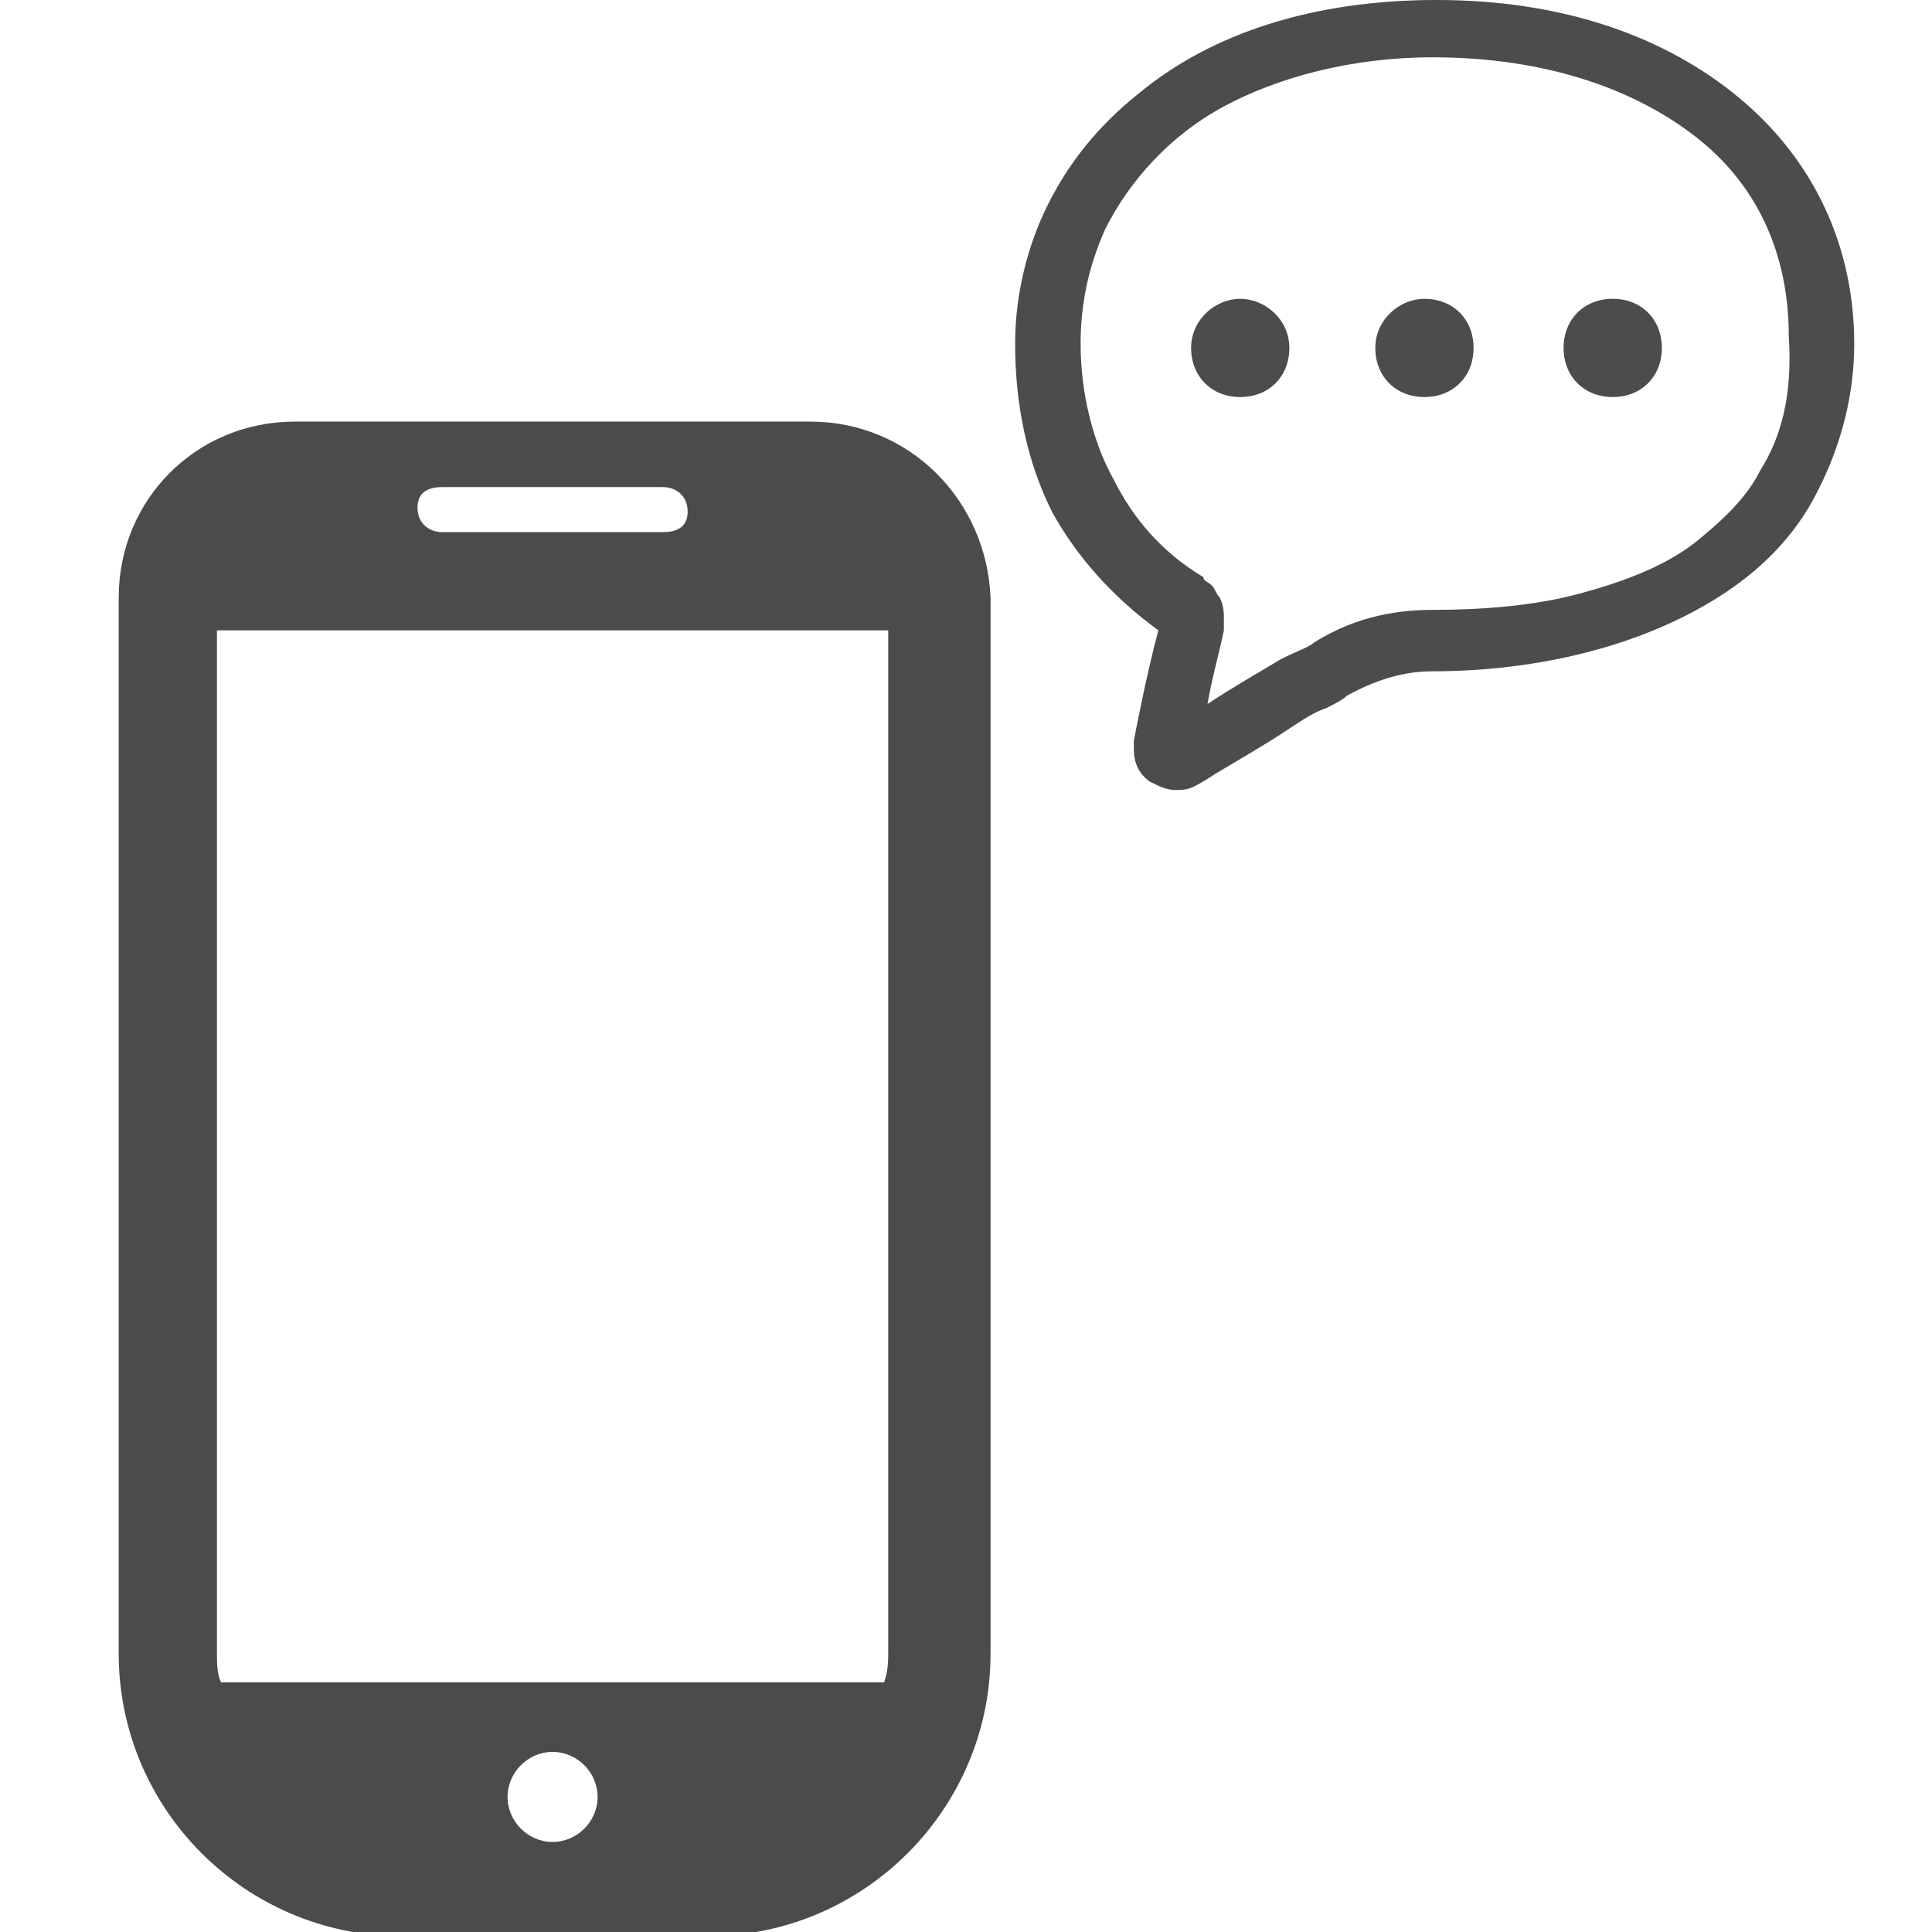 <?xml version="1.0" encoding="utf-8"?>
<!-- Generator: Adobe Illustrator 27.0.0, SVG Export Plug-In . SVG Version: 6.00 Build 0)  -->
<svg version="1.1" id="_レイヤー_2" xmlns="http://www.w3.org/2000/svg" xmlns:xlink="http://www.w3.org/1999/xlink" x="0px"
	 y="0px" viewBox="0 0 47.2 47.2" style="enable-background:new 0 0 47.2 47.2;" xml:space="preserve">
<style type="text/css">
	.st0{fill:#4C4B4C;}
	.st1{fill:#4D4B4B;}
</style>
<g id="_2_3ページ">
	<g>
		<path class="st0" d="M19.8,10.3H7.2c-2.4,0-4.3,1.9-4.3,4.3v25.8c0,3.8,3.1,6.9,6.9,6.9h7.5c3.8,0,6.9-3.1,6.9-6.9V14.6
			C24.1,12.2,22.2,10.3,19.8,10.3L19.8,10.3z M13.5,45c-0.6,0-1.1-0.5-1.1-1.1s0.5-1.1,1.1-1.1s1.1,0.5,1.1,1.1S14.1,45,13.5,45z
			 M10.8,11.9h5.4c0.3,0,0.6,0.2,0.6,0.6S16.5,13,16.2,13h-5.4c-0.3,0-0.6-0.2-0.6-0.6S10.5,11.9,10.8,11.9z M5.3,40.4V15.4h16.4
			v24.9c0,0.3,0,0.5-0.1,0.8H5.4C5.3,40.9,5.3,40.6,5.3,40.4z"/>
		<g>
			<path class="st1" d="M42.5,2.4C40.7,0.9,38.2,0,35.1,0c-3,0-5.5,0.8-7.3,2.3C26.8,3.1,26.1,4,25.6,5c-0.5,1-0.8,2.2-0.8,3.4
				c0,1.5,0.3,2.9,0.9,4.1c0.6,1.1,1.5,2.1,2.6,2.9c-0.3,1.1-0.6,2.7-0.6,2.7c0,0.1,0,0.1,0,0.2c0,0.3,0.1,0.6,0.4,0.8l0,0
				c0.2,0.1,0.4,0.2,0.6,0.2c0.2,0,0.3,0,0.5-0.1h0l0,0c0,0,0.2-0.1,0.5-0.3c0.5-0.3,1.2-0.7,1.8-1.1c0.3-0.2,0.6-0.4,0.9-0.5
				c0.2-0.1,0.4-0.2,0.5-0.3l0,0l0,0c0.9-0.5,1.6-0.6,2.1-0.6c2.3,0,4.8-0.5,6.8-1.7c1-0.6,1.9-1.4,2.5-2.5c0.6-1.1,1-2.4,1-3.8
				C45.3,6,44.3,3.9,42.5,2.4L42.5,2.4z M43,11.5c-0.3,0.6-0.8,1.1-1.4,1.6c-0.8,0.7-1.9,1.1-3,1.4c-1.1,0.3-2.4,0.4-3.6,0.4
				c-0.7,0-1.8,0.1-2.9,0.8l0,0c-0.1,0.1-0.4,0.2-0.8,0.4c-0.5,0.3-1.2,0.7-1.8,1.1c0.1-0.6,0.3-1.3,0.4-1.8l0,0c0-0.1,0-0.2,0-0.3
				c0-0.1,0-0.3-0.1-0.5c-0.1-0.1-0.1-0.2-0.2-0.3c-0.1-0.1-0.2-0.1-0.2-0.2l0,0l0,0c-1-0.6-1.7-1.4-2.2-2.4
				c-0.5-0.9-0.8-2.1-0.8-3.3c0-1,0.2-1.9,0.6-2.8c0.6-1.2,1.6-2.3,2.9-3s3.1-1.2,5.1-1.2c2.8,0,5,0.8,6.5,2
				c1.5,1.2,2.2,2.9,2.2,4.8C43.8,9.7,43.5,10.7,43,11.5L43,11.5z"/>
			<path class="st1" d="M30.3,7.3c-0.6,0-1.2,0.5-1.2,1.2s0.5,1.2,1.2,1.2s1.2-0.5,1.2-1.2S30.9,7.3,30.3,7.3z"/>
			<path class="st1" d="M34.8,7.3c-0.6,0-1.2,0.5-1.2,1.2s0.5,1.2,1.2,1.2c0.7,0,1.2-0.5,1.2-1.2S35.5,7.3,34.8,7.3z"/>
			<path class="st1" d="M39.4,7.3c-0.7,0-1.2,0.5-1.2,1.2s0.5,1.2,1.2,1.2s1.2-0.5,1.2-1.2S40.1,7.3,39.4,7.3z"/>
		</g>
	</g>
</g>
</svg>
